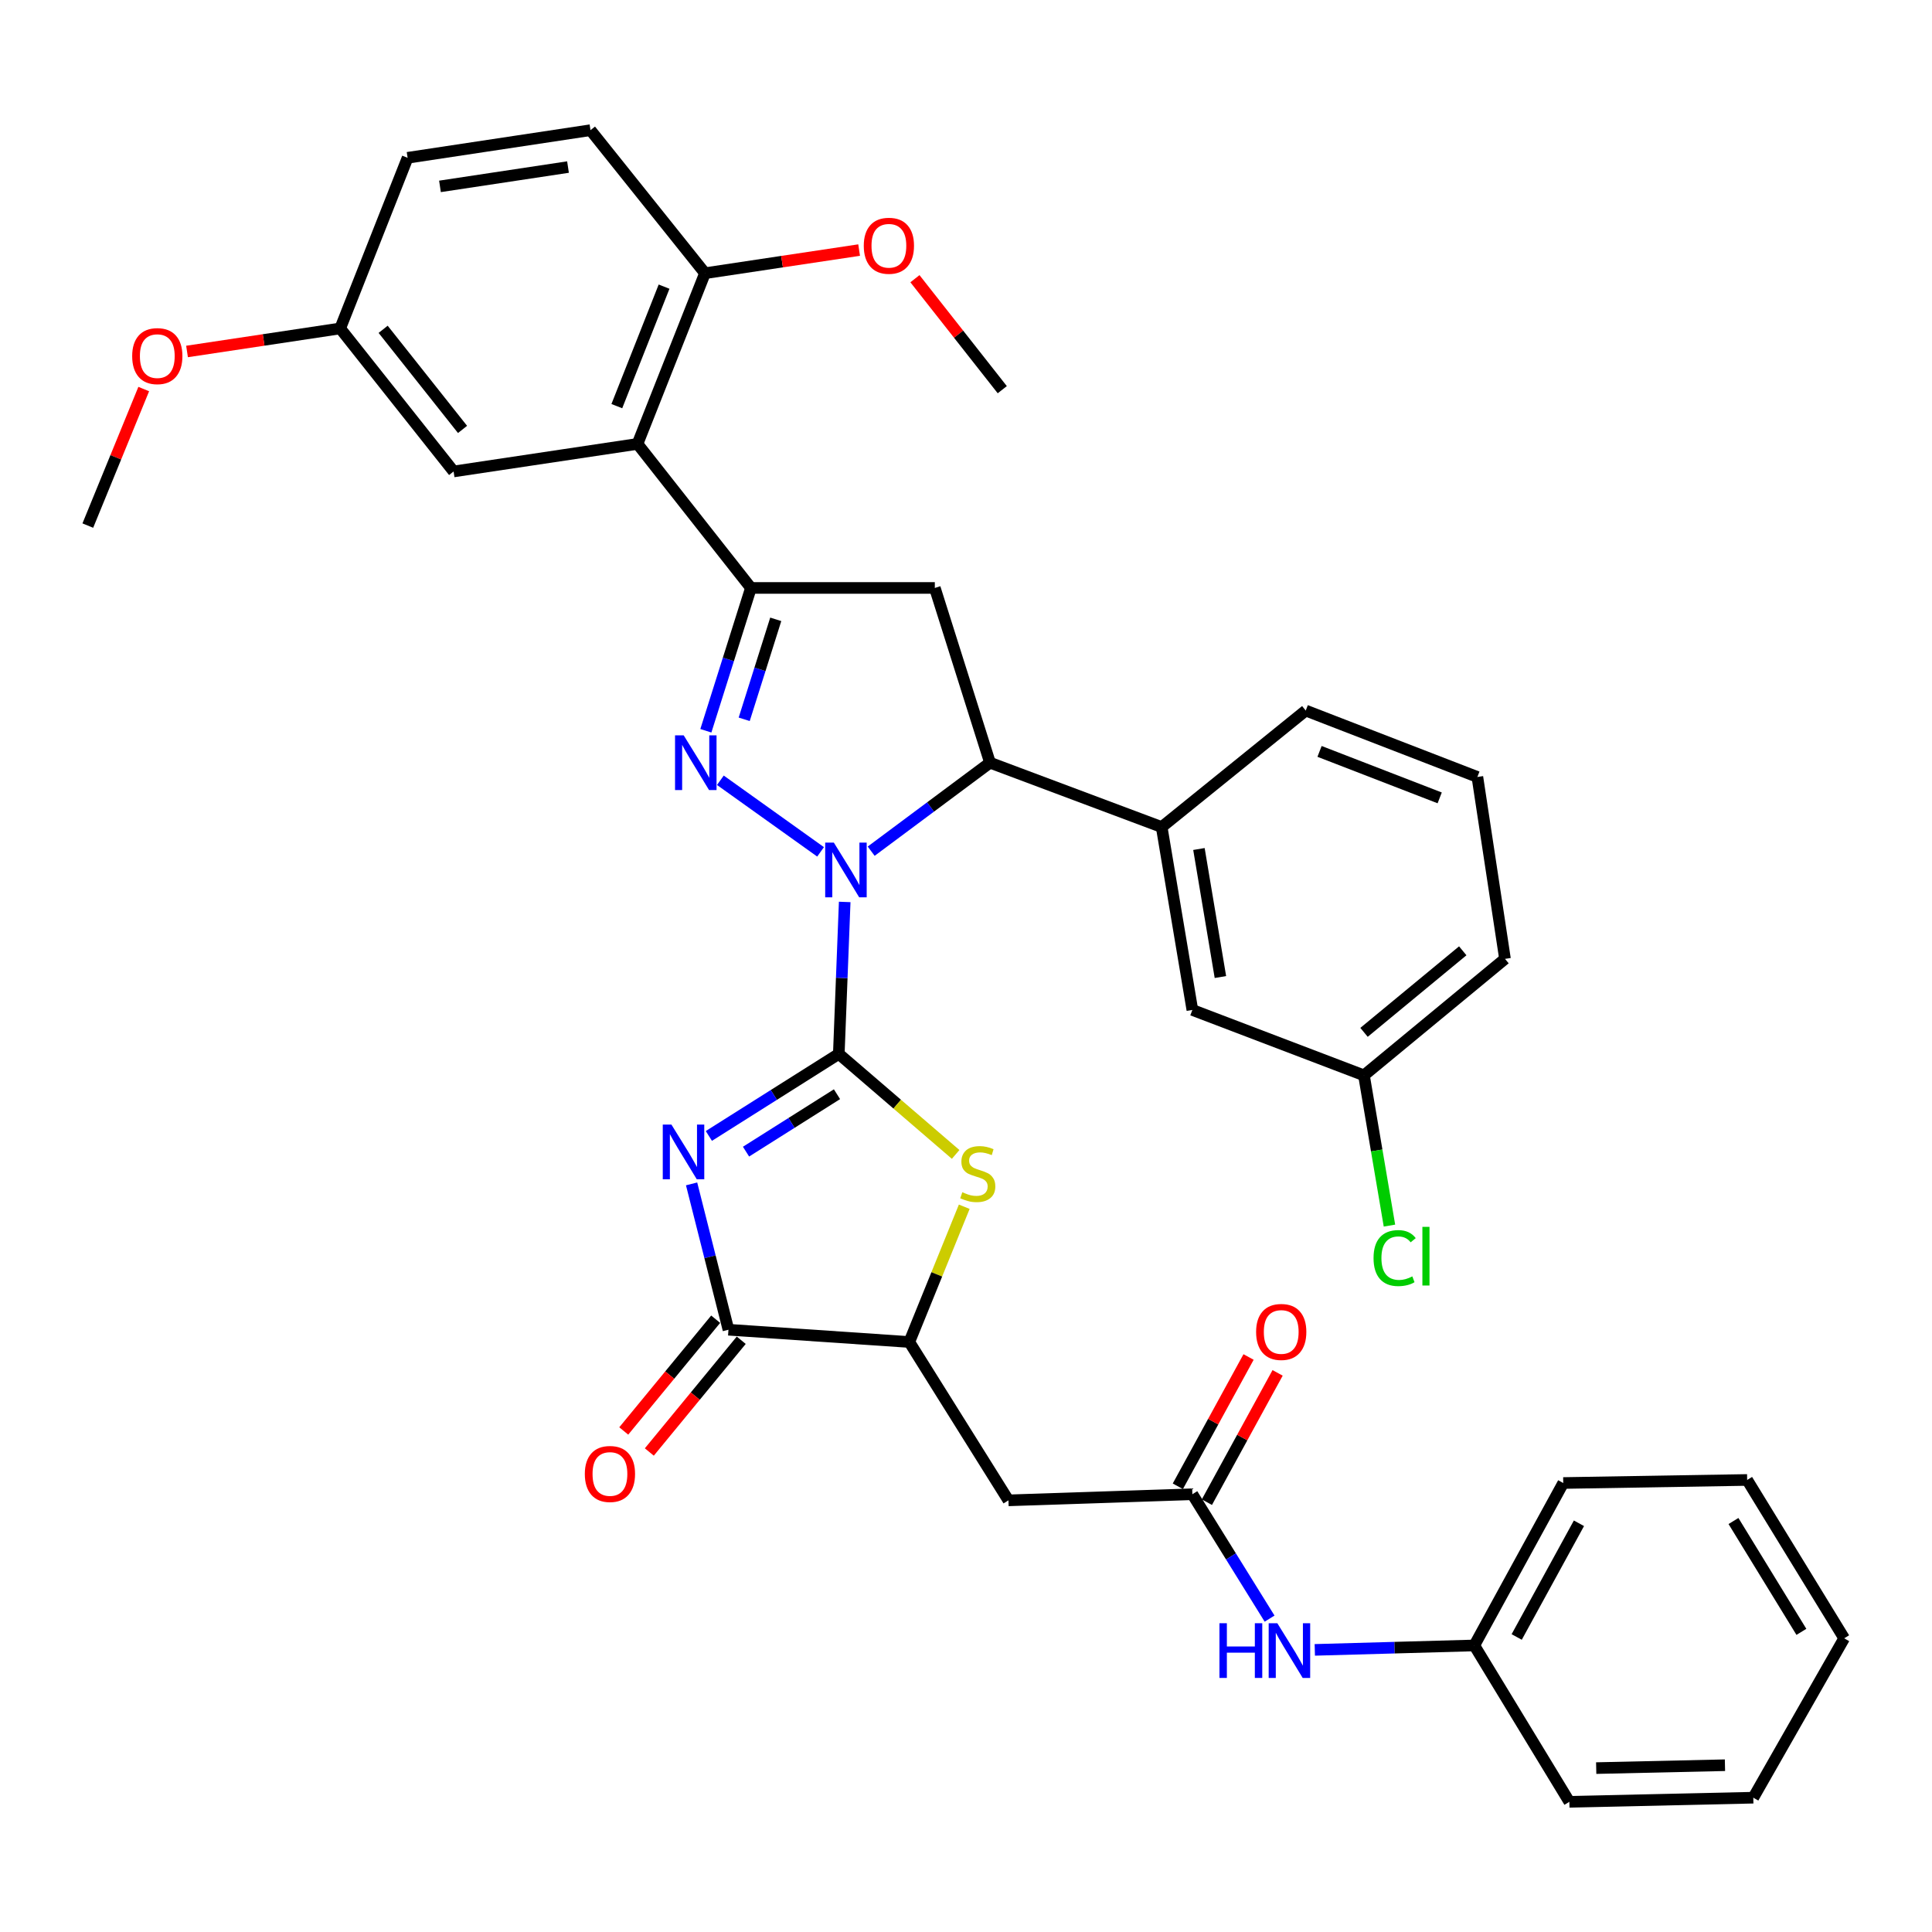 <?xml version='1.0' encoding='iso-8859-1'?>
<svg version='1.1' baseProfile='full'
              xmlns='http://www.w3.org/2000/svg'
                      xmlns:rdkit='http://www.rdkit.org/xml'
                      xmlns:xlink='http://www.w3.org/1999/xlink'
                  xml:space='preserve'
width='1000px' height='1000px' viewBox='0 0 1000 1000'>
<!-- END OF HEADER -->
<rect style='opacity:1.0;fill:#FFFFFF;stroke:none' width='1000' height='1000' x='0' y='0'> </rect>
<path class='bond-0' d='M 434.163,545.5 L 435.689,506.172' style='fill:none;fill-rule:evenodd;stroke:#000000;stroke-width:6px;stroke-linecap:butt;stroke-linejoin:miter;stroke-opacity:1' />
<path class='bond-0' d='M 435.689,506.172 L 437.215,466.843' style='fill:none;fill-rule:evenodd;stroke:#0000FF;stroke-width:6px;stroke-linecap:butt;stroke-linejoin:miter;stroke-opacity:1' />
<path class='bond-1' d='M 434.163,545.5 L 400.534,566.733' style='fill:none;fill-rule:evenodd;stroke:#000000;stroke-width:6px;stroke-linecap:butt;stroke-linejoin:miter;stroke-opacity:1' />
<path class='bond-1' d='M 400.534,566.733 L 366.904,587.965' style='fill:none;fill-rule:evenodd;stroke:#0000FF;stroke-width:6px;stroke-linecap:butt;stroke-linejoin:miter;stroke-opacity:1' />
<path class='bond-1' d='M 433.223,566.361 L 409.683,581.224' style='fill:none;fill-rule:evenodd;stroke:#000000;stroke-width:6px;stroke-linecap:butt;stroke-linejoin:miter;stroke-opacity:1' />
<path class='bond-1' d='M 409.683,581.224 L 386.142,596.087' style='fill:none;fill-rule:evenodd;stroke:#0000FF;stroke-width:6px;stroke-linecap:butt;stroke-linejoin:miter;stroke-opacity:1' />
<path class='bond-4' d='M 434.163,545.5 L 464.402,571.513' style='fill:none;fill-rule:evenodd;stroke:#000000;stroke-width:6px;stroke-linecap:butt;stroke-linejoin:miter;stroke-opacity:1' />
<path class='bond-4' d='M 464.402,571.513 L 494.641,597.525' style='fill:none;fill-rule:evenodd;stroke:#CCCC00;stroke-width:6px;stroke-linecap:butt;stroke-linejoin:miter;stroke-opacity:1' />
<path class='bond-2' d='M 424.729,440.922 L 372.863,403.866' style='fill:none;fill-rule:evenodd;stroke:#0000FF;stroke-width:6px;stroke-linecap:butt;stroke-linejoin:miter;stroke-opacity:1' />
<path class='bond-6' d='M 450.922,440.573 L 481.673,417.674' style='fill:none;fill-rule:evenodd;stroke:#0000FF;stroke-width:6px;stroke-linecap:butt;stroke-linejoin:miter;stroke-opacity:1' />
<path class='bond-6' d='M 481.673,417.674 L 512.425,394.775' style='fill:none;fill-rule:evenodd;stroke:#000000;stroke-width:6px;stroke-linecap:butt;stroke-linejoin:miter;stroke-opacity:1' />
<path class='bond-5' d='M 357.967,612.779 L 367.507,650.523' style='fill:none;fill-rule:evenodd;stroke:#0000FF;stroke-width:6px;stroke-linecap:butt;stroke-linejoin:miter;stroke-opacity:1' />
<path class='bond-5' d='M 367.507,650.523 L 377.047,688.266' style='fill:none;fill-rule:evenodd;stroke:#000000;stroke-width:6px;stroke-linecap:butt;stroke-linejoin:miter;stroke-opacity:1' />
<path class='bond-3' d='M 365.355,378.244 L 377.018,341.281' style='fill:none;fill-rule:evenodd;stroke:#0000FF;stroke-width:6px;stroke-linecap:butt;stroke-linejoin:miter;stroke-opacity:1' />
<path class='bond-3' d='M 377.018,341.281 L 388.682,304.318' style='fill:none;fill-rule:evenodd;stroke:#000000;stroke-width:6px;stroke-linecap:butt;stroke-linejoin:miter;stroke-opacity:1' />
<path class='bond-3' d='M 385.197,372.312 L 393.362,346.438' style='fill:none;fill-rule:evenodd;stroke:#0000FF;stroke-width:6px;stroke-linecap:butt;stroke-linejoin:miter;stroke-opacity:1' />
<path class='bond-3' d='M 393.362,346.438 L 401.526,320.564' style='fill:none;fill-rule:evenodd;stroke:#000000;stroke-width:6px;stroke-linecap:butt;stroke-linejoin:miter;stroke-opacity:1' />
<path class='bond-8' d='M 388.682,304.318 L 329.967,229.769' style='fill:none;fill-rule:evenodd;stroke:#000000;stroke-width:6px;stroke-linecap:butt;stroke-linejoin:miter;stroke-opacity:1' />
<path class='bond-38' d='M 388.682,304.318 L 483.862,304.318' style='fill:none;fill-rule:evenodd;stroke:#000000;stroke-width:6px;stroke-linecap:butt;stroke-linejoin:miter;stroke-opacity:1' />
<path class='bond-9' d='M 499.093,624.61 L 484.875,659.613' style='fill:none;fill-rule:evenodd;stroke:#CCCC00;stroke-width:6px;stroke-linecap:butt;stroke-linejoin:miter;stroke-opacity:1' />
<path class='bond-9' d='M 484.875,659.613 L 470.657,694.616' style='fill:none;fill-rule:evenodd;stroke:#000000;stroke-width:6px;stroke-linecap:butt;stroke-linejoin:miter;stroke-opacity:1' />
<path class='bond-16' d='M 370.43,682.822 L 346.641,711.744' style='fill:none;fill-rule:evenodd;stroke:#000000;stroke-width:6px;stroke-linecap:butt;stroke-linejoin:miter;stroke-opacity:1' />
<path class='bond-16' d='M 346.641,711.744 L 322.851,740.665' style='fill:none;fill-rule:evenodd;stroke:#FF0000;stroke-width:6px;stroke-linecap:butt;stroke-linejoin:miter;stroke-opacity:1' />
<path class='bond-16' d='M 383.665,693.709 L 359.876,722.631' style='fill:none;fill-rule:evenodd;stroke:#000000;stroke-width:6px;stroke-linecap:butt;stroke-linejoin:miter;stroke-opacity:1' />
<path class='bond-16' d='M 359.876,722.631 L 336.087,751.552' style='fill:none;fill-rule:evenodd;stroke:#FF0000;stroke-width:6px;stroke-linecap:butt;stroke-linejoin:miter;stroke-opacity:1' />
<path class='bond-37' d='M 377.047,688.266 L 470.657,694.616' style='fill:none;fill-rule:evenodd;stroke:#000000;stroke-width:6px;stroke-linecap:butt;stroke-linejoin:miter;stroke-opacity:1' />
<path class='bond-7' d='M 512.425,394.775 L 483.862,304.318' style='fill:none;fill-rule:evenodd;stroke:#000000;stroke-width:6px;stroke-linecap:butt;stroke-linejoin:miter;stroke-opacity:1' />
<path class='bond-12' d='M 512.425,394.775 L 601.283,428.079' style='fill:none;fill-rule:evenodd;stroke:#000000;stroke-width:6px;stroke-linecap:butt;stroke-linejoin:miter;stroke-opacity:1' />
<path class='bond-13' d='M 329.967,229.769 L 364.899,141.415' style='fill:none;fill-rule:evenodd;stroke:#000000;stroke-width:6px;stroke-linecap:butt;stroke-linejoin:miter;stroke-opacity:1' />
<path class='bond-13' d='M 319.269,210.215 L 343.722,148.367' style='fill:none;fill-rule:evenodd;stroke:#000000;stroke-width:6px;stroke-linecap:butt;stroke-linejoin:miter;stroke-opacity:1' />
<path class='bond-15' d='M 329.967,229.769 L 234.787,244.022' style='fill:none;fill-rule:evenodd;stroke:#000000;stroke-width:6px;stroke-linecap:butt;stroke-linejoin:miter;stroke-opacity:1' />
<path class='bond-10' d='M 470.657,694.616 L 521.965,776.581' style='fill:none;fill-rule:evenodd;stroke:#000000;stroke-width:6px;stroke-linecap:butt;stroke-linejoin:miter;stroke-opacity:1' />
<path class='bond-11' d='M 521.965,776.581 L 617.164,773.411' style='fill:none;fill-rule:evenodd;stroke:#000000;stroke-width:6px;stroke-linecap:butt;stroke-linejoin:miter;stroke-opacity:1' />
<path class='bond-14' d='M 617.164,773.411 L 637.15,805.604' style='fill:none;fill-rule:evenodd;stroke:#000000;stroke-width:6px;stroke-linecap:butt;stroke-linejoin:miter;stroke-opacity:1' />
<path class='bond-14' d='M 637.15,805.604 L 657.136,837.797' style='fill:none;fill-rule:evenodd;stroke:#0000FF;stroke-width:6px;stroke-linecap:butt;stroke-linejoin:miter;stroke-opacity:1' />
<path class='bond-18' d='M 624.681,777.523 L 642.986,744.062' style='fill:none;fill-rule:evenodd;stroke:#000000;stroke-width:6px;stroke-linecap:butt;stroke-linejoin:miter;stroke-opacity:1' />
<path class='bond-18' d='M 642.986,744.062 L 661.291,710.6' style='fill:none;fill-rule:evenodd;stroke:#FF0000;stroke-width:6px;stroke-linecap:butt;stroke-linejoin:miter;stroke-opacity:1' />
<path class='bond-18' d='M 609.646,769.298 L 627.951,735.837' style='fill:none;fill-rule:evenodd;stroke:#000000;stroke-width:6px;stroke-linecap:butt;stroke-linejoin:miter;stroke-opacity:1' />
<path class='bond-18' d='M 627.951,735.837 L 646.257,702.376' style='fill:none;fill-rule:evenodd;stroke:#FF0000;stroke-width:6px;stroke-linecap:butt;stroke-linejoin:miter;stroke-opacity:1' />
<path class='bond-17' d='M 601.283,428.079 L 617.164,522.745' style='fill:none;fill-rule:evenodd;stroke:#000000;stroke-width:6px;stroke-linecap:butt;stroke-linejoin:miter;stroke-opacity:1' />
<path class='bond-17' d='M 620.567,439.444 L 631.683,505.71' style='fill:none;fill-rule:evenodd;stroke:#000000;stroke-width:6px;stroke-linecap:butt;stroke-linejoin:miter;stroke-opacity:1' />
<path class='bond-26' d='M 601.283,428.079 L 675.85,367.784' style='fill:none;fill-rule:evenodd;stroke:#000000;stroke-width:6px;stroke-linecap:butt;stroke-linejoin:miter;stroke-opacity:1' />
<path class='bond-19' d='M 364.899,141.415 L 305.641,67.381' style='fill:none;fill-rule:evenodd;stroke:#000000;stroke-width:6px;stroke-linecap:butt;stroke-linejoin:miter;stroke-opacity:1' />
<path class='bond-25' d='M 364.899,141.415 L 404.79,135.426' style='fill:none;fill-rule:evenodd;stroke:#000000;stroke-width:6px;stroke-linecap:butt;stroke-linejoin:miter;stroke-opacity:1' />
<path class='bond-25' d='M 404.79,135.426 L 444.682,129.438' style='fill:none;fill-rule:evenodd;stroke:#FF0000;stroke-width:6px;stroke-linecap:butt;stroke-linejoin:miter;stroke-opacity:1' />
<path class='bond-22' d='M 680.539,853.974 L 721.819,852.828' style='fill:none;fill-rule:evenodd;stroke:#0000FF;stroke-width:6px;stroke-linecap:butt;stroke-linejoin:miter;stroke-opacity:1' />
<path class='bond-22' d='M 721.819,852.828 L 763.1,851.682' style='fill:none;fill-rule:evenodd;stroke:#000000;stroke-width:6px;stroke-linecap:butt;stroke-linejoin:miter;stroke-opacity:1' />
<path class='bond-20' d='M 234.787,244.022 L 176.081,169.997' style='fill:none;fill-rule:evenodd;stroke:#000000;stroke-width:6px;stroke-linecap:butt;stroke-linejoin:miter;stroke-opacity:1' />
<path class='bond-20' d='M 239.408,222.269 L 198.314,170.452' style='fill:none;fill-rule:evenodd;stroke:#000000;stroke-width:6px;stroke-linecap:butt;stroke-linejoin:miter;stroke-opacity:1' />
<path class='bond-21' d='M 617.164,522.745 L 705.984,556.602' style='fill:none;fill-rule:evenodd;stroke:#000000;stroke-width:6px;stroke-linecap:butt;stroke-linejoin:miter;stroke-opacity:1' />
<path class='bond-40' d='M 305.641,67.381 L 210.975,81.672' style='fill:none;fill-rule:evenodd;stroke:#000000;stroke-width:6px;stroke-linecap:butt;stroke-linejoin:miter;stroke-opacity:1' />
<path class='bond-40' d='M 293.999,86.47 L 227.733,96.474' style='fill:none;fill-rule:evenodd;stroke:#000000;stroke-width:6px;stroke-linecap:butt;stroke-linejoin:miter;stroke-opacity:1' />
<path class='bond-23' d='M 176.081,169.997 L 210.975,81.672' style='fill:none;fill-rule:evenodd;stroke:#000000;stroke-width:6px;stroke-linecap:butt;stroke-linejoin:miter;stroke-opacity:1' />
<path class='bond-27' d='M 176.081,169.997 L 136.445,175.961' style='fill:none;fill-rule:evenodd;stroke:#000000;stroke-width:6px;stroke-linecap:butt;stroke-linejoin:miter;stroke-opacity:1' />
<path class='bond-27' d='M 136.445,175.961 L 96.808,181.924' style='fill:none;fill-rule:evenodd;stroke:#FF0000;stroke-width:6px;stroke-linecap:butt;stroke-linejoin:miter;stroke-opacity:1' />
<path class='bond-24' d='M 705.984,556.602 L 712.581,595.485' style='fill:none;fill-rule:evenodd;stroke:#000000;stroke-width:6px;stroke-linecap:butt;stroke-linejoin:miter;stroke-opacity:1' />
<path class='bond-24' d='M 712.581,595.485 L 719.178,634.368' style='fill:none;fill-rule:evenodd;stroke:#00CC00;stroke-width:6px;stroke-linecap:butt;stroke-linejoin:miter;stroke-opacity:1' />
<path class='bond-39' d='M 705.984,556.602 L 778.981,496.306' style='fill:none;fill-rule:evenodd;stroke:#000000;stroke-width:6px;stroke-linecap:butt;stroke-linejoin:miter;stroke-opacity:1' />
<path class='bond-39' d='M 706.02,534.344 L 757.117,492.137' style='fill:none;fill-rule:evenodd;stroke:#000000;stroke-width:6px;stroke-linecap:butt;stroke-linejoin:miter;stroke-opacity:1' />
<path class='bond-30' d='M 763.1,851.682 L 809.133,767.603' style='fill:none;fill-rule:evenodd;stroke:#000000;stroke-width:6px;stroke-linecap:butt;stroke-linejoin:miter;stroke-opacity:1' />
<path class='bond-30' d='M 785.037,847.3 L 817.26,788.445' style='fill:none;fill-rule:evenodd;stroke:#000000;stroke-width:6px;stroke-linecap:butt;stroke-linejoin:miter;stroke-opacity:1' />
<path class='bond-31' d='M 763.1,851.682 L 812.294,932.619' style='fill:none;fill-rule:evenodd;stroke:#000000;stroke-width:6px;stroke-linecap:butt;stroke-linejoin:miter;stroke-opacity:1' />
<path class='bond-32' d='M 473.571,144.257 L 496.173,172.979' style='fill:none;fill-rule:evenodd;stroke:#FF0000;stroke-width:6px;stroke-linecap:butt;stroke-linejoin:miter;stroke-opacity:1' />
<path class='bond-32' d='M 496.173,172.979 L 518.775,201.702' style='fill:none;fill-rule:evenodd;stroke:#000000;stroke-width:6px;stroke-linecap:butt;stroke-linejoin:miter;stroke-opacity:1' />
<path class='bond-28' d='M 675.85,367.784 L 764.69,402.154' style='fill:none;fill-rule:evenodd;stroke:#000000;stroke-width:6px;stroke-linecap:butt;stroke-linejoin:miter;stroke-opacity:1' />
<path class='bond-28' d='M 682.993,388.922 L 745.18,412.982' style='fill:none;fill-rule:evenodd;stroke:#000000;stroke-width:6px;stroke-linecap:butt;stroke-linejoin:miter;stroke-opacity:1' />
<path class='bond-33' d='M 74.398,201.372 L 59.926,236.707' style='fill:none;fill-rule:evenodd;stroke:#FF0000;stroke-width:6px;stroke-linecap:butt;stroke-linejoin:miter;stroke-opacity:1' />
<path class='bond-33' d='M 59.926,236.707 L 45.455,272.042' style='fill:none;fill-rule:evenodd;stroke:#000000;stroke-width:6px;stroke-linecap:butt;stroke-linejoin:miter;stroke-opacity:1' />
<path class='bond-29' d='M 764.69,402.154 L 778.981,496.306' style='fill:none;fill-rule:evenodd;stroke:#000000;stroke-width:6px;stroke-linecap:butt;stroke-linejoin:miter;stroke-opacity:1' />
<path class='bond-34' d='M 809.133,767.603 L 904.323,766.023' style='fill:none;fill-rule:evenodd;stroke:#000000;stroke-width:6px;stroke-linecap:butt;stroke-linejoin:miter;stroke-opacity:1' />
<path class='bond-35' d='M 812.294,932.619 L 907.503,930.486' style='fill:none;fill-rule:evenodd;stroke:#000000;stroke-width:6px;stroke-linecap:butt;stroke-linejoin:miter;stroke-opacity:1' />
<path class='bond-35' d='M 826.192,915.166 L 892.838,913.673' style='fill:none;fill-rule:evenodd;stroke:#000000;stroke-width:6px;stroke-linecap:butt;stroke-linejoin:miter;stroke-opacity:1' />
<path class='bond-41' d='M 904.323,766.023 L 954.545,847.988' style='fill:none;fill-rule:evenodd;stroke:#000000;stroke-width:6px;stroke-linecap:butt;stroke-linejoin:miter;stroke-opacity:1' />
<path class='bond-41' d='M 897.244,787.271 L 932.399,844.647' style='fill:none;fill-rule:evenodd;stroke:#000000;stroke-width:6px;stroke-linecap:butt;stroke-linejoin:miter;stroke-opacity:1' />
<path class='bond-36' d='M 907.503,930.486 L 954.545,847.988' style='fill:none;fill-rule:evenodd;stroke:#000000;stroke-width:6px;stroke-linecap:butt;stroke-linejoin:miter;stroke-opacity:1' />
<path  class='atom-1' d='M 431.597 436.141
L 440.877 451.141
Q 441.797 452.621, 443.277 455.301
Q 444.757 457.981, 444.837 458.141
L 444.837 436.141
L 448.597 436.141
L 448.597 464.461
L 444.717 464.461
L 434.757 448.061
Q 433.597 446.141, 432.357 443.941
Q 431.157 441.741, 430.797 441.061
L 430.797 464.461
L 427.117 464.461
L 427.117 436.141
L 431.597 436.141
' fill='#0000FF'/>
<path  class='atom-2' d='M 347.528 582.086
L 356.808 597.086
Q 357.728 598.566, 359.208 601.246
Q 360.688 603.926, 360.768 604.086
L 360.768 582.086
L 364.528 582.086
L 364.528 610.406
L 360.648 610.406
L 350.688 594.006
Q 349.528 592.086, 348.288 589.886
Q 347.088 587.686, 346.728 587.006
L 346.728 610.406
L 343.048 610.406
L 343.048 582.086
L 347.528 582.086
' fill='#0000FF'/>
<path  class='atom-3' d='M 353.878 380.615
L 363.158 395.615
Q 364.078 397.095, 365.558 399.775
Q 367.038 402.455, 367.118 402.615
L 367.118 380.615
L 370.878 380.615
L 370.878 408.935
L 366.998 408.935
L 357.038 392.535
Q 355.878 390.615, 354.638 388.415
Q 353.438 386.215, 353.078 385.535
L 353.078 408.935
L 349.398 408.935
L 349.398 380.615
L 353.878 380.615
' fill='#0000FF'/>
<path  class='atom-5' d='M 498.093 617.096
Q 498.413 617.216, 499.733 617.776
Q 501.053 618.336, 502.493 618.696
Q 503.973 619.016, 505.413 619.016
Q 508.093 619.016, 509.653 617.736
Q 511.213 616.416, 511.213 614.136
Q 511.213 612.576, 510.413 611.616
Q 509.653 610.656, 508.453 610.136
Q 507.253 609.616, 505.253 609.016
Q 502.733 608.256, 501.213 607.536
Q 499.733 606.816, 498.653 605.296
Q 497.613 603.776, 497.613 601.216
Q 497.613 597.656, 500.013 595.456
Q 502.453 593.256, 507.253 593.256
Q 510.533 593.256, 514.253 594.816
L 513.333 597.896
Q 509.933 596.496, 507.373 596.496
Q 504.613 596.496, 503.093 597.656
Q 501.573 598.776, 501.613 600.736
Q 501.613 602.256, 502.373 603.176
Q 503.173 604.096, 504.293 604.616
Q 505.453 605.136, 507.373 605.736
Q 509.933 606.536, 511.453 607.336
Q 512.973 608.136, 514.053 609.776
Q 515.173 611.376, 515.173 614.136
Q 515.173 618.056, 512.533 620.176
Q 509.933 622.256, 505.573 622.256
Q 503.053 622.256, 501.133 621.696
Q 499.253 621.176, 497.013 620.256
L 498.093 617.096
' fill='#CCCC00'/>
<path  class='atom-15' d='M 631.185 840.178
L 635.025 840.178
L 635.025 852.218
L 649.505 852.218
L 649.505 840.178
L 653.345 840.178
L 653.345 868.498
L 649.505 868.498
L 649.505 855.418
L 635.025 855.418
L 635.025 868.498
L 631.185 868.498
L 631.185 840.178
' fill='#0000FF'/>
<path  class='atom-15' d='M 661.145 840.178
L 670.425 855.178
Q 671.345 856.658, 672.825 859.338
Q 674.305 862.018, 674.385 862.178
L 674.385 840.178
L 678.145 840.178
L 678.145 868.498
L 674.265 868.498
L 664.305 852.098
Q 663.145 850.178, 661.905 847.978
Q 660.705 845.778, 660.345 845.098
L 660.345 868.498
L 656.665 868.498
L 656.665 840.178
L 661.145 840.178
' fill='#0000FF'/>
<path  class='atom-17' d='M 302.704 762.923
Q 302.704 756.123, 306.064 752.323
Q 309.424 748.523, 315.704 748.523
Q 321.984 748.523, 325.344 752.323
Q 328.704 756.123, 328.704 762.923
Q 328.704 769.803, 325.304 773.723
Q 321.904 777.603, 315.704 777.603
Q 309.464 777.603, 306.064 773.723
Q 302.704 769.843, 302.704 762.923
M 315.704 774.403
Q 320.024 774.403, 322.344 771.523
Q 324.704 768.603, 324.704 762.923
Q 324.704 757.363, 322.344 754.563
Q 320.024 751.723, 315.704 751.723
Q 311.384 751.723, 309.024 754.523
Q 306.704 757.323, 306.704 762.923
Q 306.704 768.643, 309.024 771.523
Q 311.384 774.403, 315.704 774.403
' fill='#FF0000'/>
<path  class='atom-19' d='M 650.159 689.412
Q 650.159 682.612, 653.519 678.812
Q 656.879 675.012, 663.159 675.012
Q 669.439 675.012, 672.799 678.812
Q 676.159 682.612, 676.159 689.412
Q 676.159 696.292, 672.759 700.212
Q 669.359 704.092, 663.159 704.092
Q 656.919 704.092, 653.519 700.212
Q 650.159 696.332, 650.159 689.412
M 663.159 700.892
Q 667.479 700.892, 669.799 698.012
Q 672.159 695.092, 672.159 689.412
Q 672.159 683.852, 669.799 681.052
Q 667.479 678.212, 663.159 678.212
Q 658.839 678.212, 656.479 681.012
Q 654.159 683.812, 654.159 689.412
Q 654.159 695.132, 656.479 698.012
Q 658.839 700.892, 663.159 700.892
' fill='#FF0000'/>
<path  class='atom-25' d='M 710.945 651.181
Q 710.945 644.141, 714.225 640.461
Q 717.545 636.741, 723.825 636.741
Q 729.665 636.741, 732.785 640.861
L 730.145 643.021
Q 727.865 640.021, 723.825 640.021
Q 719.545 640.021, 717.265 642.901
Q 715.025 645.741, 715.025 651.181
Q 715.025 656.781, 717.345 659.661
Q 719.705 662.541, 724.265 662.541
Q 727.385 662.541, 731.025 660.661
L 732.145 663.661
Q 730.665 664.621, 728.425 665.181
Q 726.185 665.741, 723.705 665.741
Q 717.545 665.741, 714.225 661.981
Q 710.945 658.221, 710.945 651.181
' fill='#00CC00'/>
<path  class='atom-25' d='M 736.225 635.021
L 739.905 635.021
L 739.905 665.381
L 736.225 665.381
L 736.225 635.021
' fill='#00CC00'/>
<path  class='atom-26' d='M 447.089 127.205
Q 447.089 120.405, 450.449 116.605
Q 453.809 112.805, 460.089 112.805
Q 466.369 112.805, 469.729 116.605
Q 473.089 120.405, 473.089 127.205
Q 473.089 134.085, 469.689 138.005
Q 466.289 141.885, 460.089 141.885
Q 453.849 141.885, 450.449 138.005
Q 447.089 134.125, 447.089 127.205
M 460.089 138.685
Q 464.409 138.685, 466.729 135.805
Q 469.089 132.885, 469.089 127.205
Q 469.089 121.645, 466.729 118.845
Q 464.409 116.005, 460.089 116.005
Q 455.769 116.005, 453.409 118.805
Q 451.089 121.605, 451.089 127.205
Q 451.089 132.925, 453.409 135.805
Q 455.769 138.685, 460.089 138.685
' fill='#FF0000'/>
<path  class='atom-28' d='M 68.415 184.32
Q 68.415 177.52, 71.775 173.72
Q 75.135 169.92, 81.415 169.92
Q 87.695 169.92, 91.055 173.72
Q 94.415 177.52, 94.415 184.32
Q 94.415 191.2, 91.015 195.12
Q 87.615 199, 81.415 199
Q 75.175 199, 71.775 195.12
Q 68.415 191.24, 68.415 184.32
M 81.415 195.8
Q 85.735 195.8, 88.055 192.92
Q 90.415 190, 90.415 184.32
Q 90.415 178.76, 88.055 175.96
Q 85.735 173.12, 81.415 173.12
Q 77.095 173.12, 74.735 175.92
Q 72.415 178.72, 72.415 184.32
Q 72.415 190.04, 74.735 192.92
Q 77.095 195.8, 81.415 195.8
' fill='#FF0000'/>
</svg>
